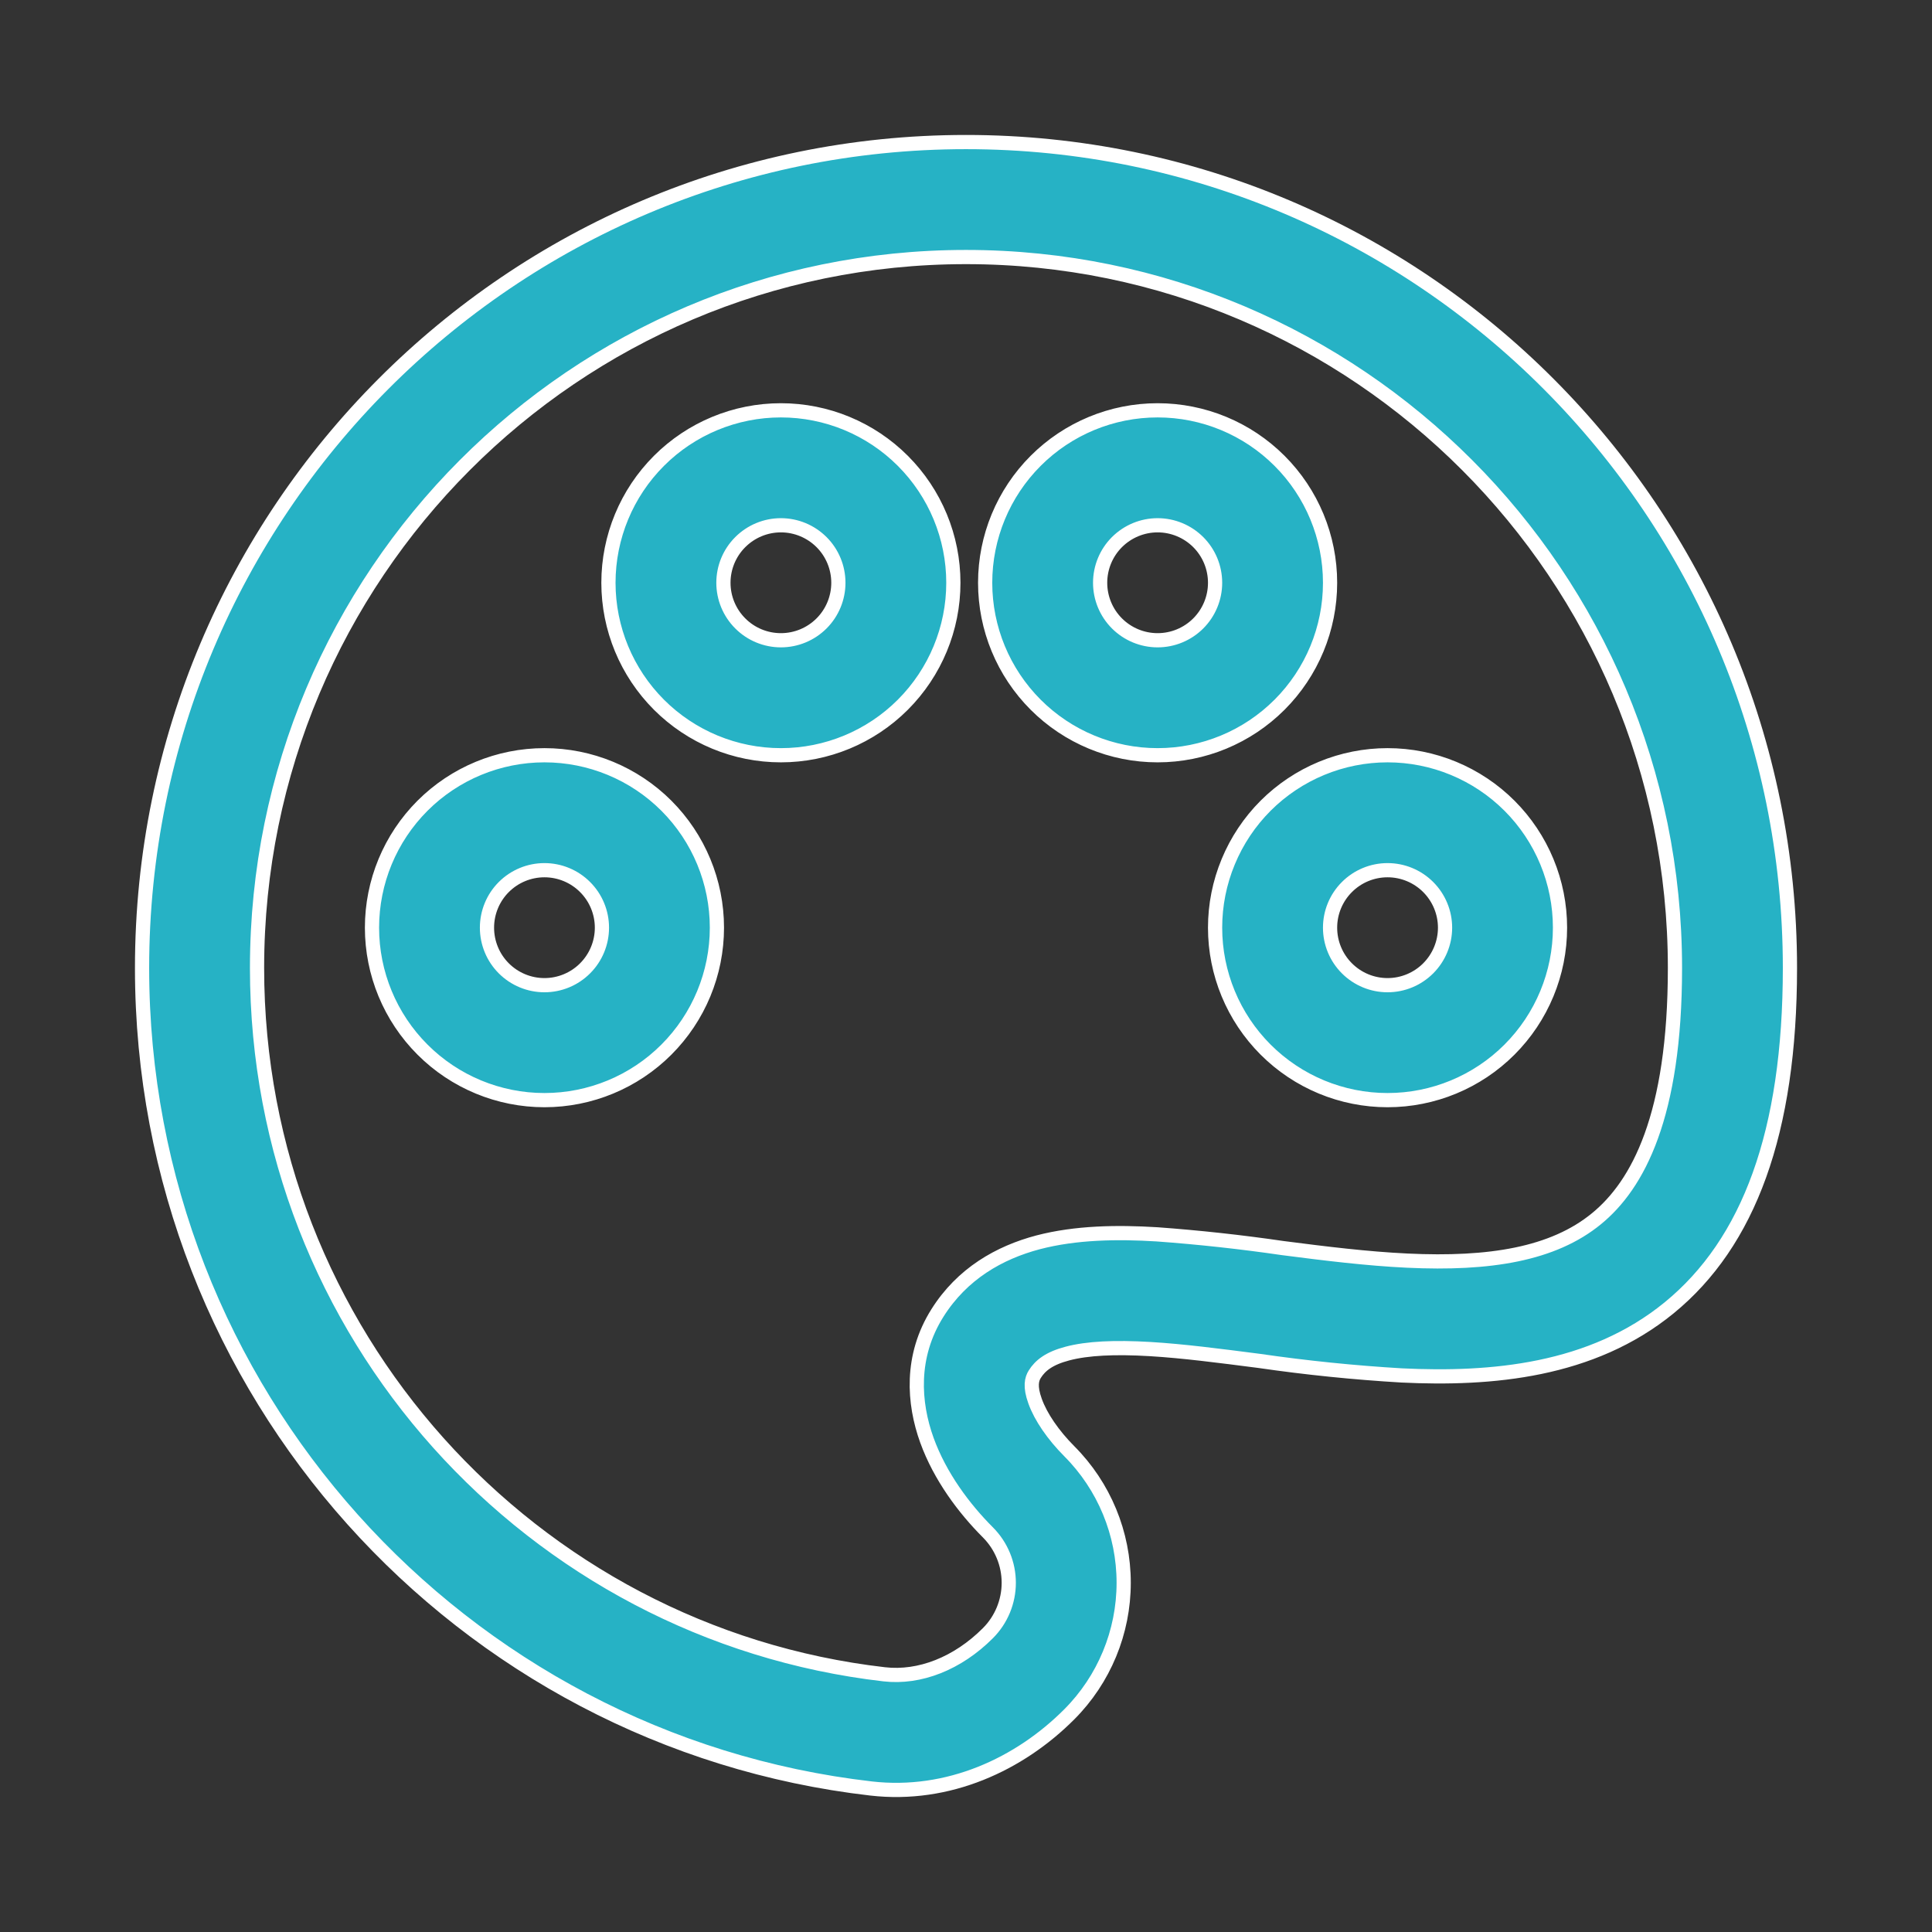 <svg width="68" height="68" viewBox="0 0 68 68" fill="none" xmlns="http://www.w3.org/2000/svg">
<rect x="0" y="0" width="68" height="68" fill="#333333" stroke="none"/>
<path fill-rule="evenodd" clip-rule="evenodd" d="M34 9.047C20.223 9.047 9.047 20.245 9.047 34.07C9.047 46.917 18.701 57.5 31.122 58.93C32.368 59.073 33.703 58.552 34.772 57.481C35.241 57.011 35.505 56.373 35.505 55.709C35.505 55.044 35.241 54.407 34.772 53.936C33.93 53.094 33.086 51.967 32.624 50.691C32.152 49.383 32.033 47.74 32.994 46.213C33.865 44.829 35.171 44.087 36.541 43.725C37.863 43.38 39.322 43.358 40.728 43.445C42.206 43.553 43.68 43.714 45.147 43.928C46.649 44.122 48.114 44.303 49.533 44.37C52.431 44.508 54.664 44.144 56.188 42.897C57.651 41.702 58.953 39.28 58.953 34.07C58.953 20.245 47.777 9.047 34 9.047ZM5 34.07C5 18.019 17.979 5 34 5C50.022 5 63 18.019 63 34.07C63 39.857 61.551 43.739 58.751 46.029C56.016 48.266 52.476 48.562 49.339 48.411C47.658 48.312 45.982 48.141 44.316 47.899C42.913 47.718 41.645 47.553 40.485 47.483C39.225 47.408 38.27 47.456 37.572 47.64C36.924 47.81 36.611 48.063 36.42 48.368C36.315 48.535 36.242 48.794 36.431 49.315C36.63 49.871 37.067 50.507 37.636 51.079C38.862 52.308 39.55 53.973 39.55 55.709C39.55 57.444 38.862 59.109 37.636 60.338C35.883 62.097 33.374 63.262 30.658 62.949C16.212 61.287 5 48.989 5 34.07ZM27.485 18.488C26.948 18.488 26.434 18.702 26.055 19.081C25.675 19.46 25.462 19.975 25.462 20.512C25.462 21.048 25.675 21.563 26.055 21.942C26.434 22.322 26.948 22.535 27.485 22.535C28.022 22.535 28.536 22.322 28.916 21.942C29.295 21.563 29.508 21.048 29.508 20.512C29.508 19.975 29.295 19.46 28.916 19.081C28.536 18.702 28.022 18.488 27.485 18.488ZM21.415 20.512C21.415 18.902 22.055 17.358 23.193 16.22C24.331 15.081 25.875 14.442 27.485 14.442C29.095 14.442 30.639 15.081 31.777 16.22C32.915 17.358 33.555 18.902 33.555 20.512C33.555 22.122 32.915 23.665 31.777 24.804C30.639 25.942 29.095 26.582 27.485 26.582C25.875 26.582 24.331 25.942 23.193 24.804C22.055 23.665 21.415 22.122 21.415 20.512ZM40.744 18.488C40.208 18.488 39.693 18.702 39.313 19.081C38.934 19.46 38.721 19.975 38.721 20.512C38.721 21.048 38.934 21.563 39.313 21.942C39.693 22.322 40.208 22.535 40.744 22.535C41.281 22.535 41.795 22.322 42.175 21.942C42.554 21.563 42.767 21.048 42.767 20.512C42.767 19.975 42.554 19.46 42.175 19.081C41.795 18.702 41.281 18.488 40.744 18.488ZM34.674 20.512C34.674 18.902 35.314 17.358 36.452 16.22C37.59 15.081 39.134 14.442 40.744 14.442C42.354 14.442 43.898 15.081 45.036 16.22C46.175 17.358 46.814 18.902 46.814 20.512C46.814 22.122 46.175 23.665 45.036 24.804C43.898 25.942 42.354 26.582 40.744 26.582C39.134 26.582 37.59 25.942 36.452 24.804C35.314 23.665 34.674 22.122 34.674 20.512ZM19.163 30.628C18.626 30.628 18.112 30.841 17.732 31.221C17.353 31.6 17.14 32.115 17.14 32.651C17.14 33.188 17.353 33.703 17.732 34.082C18.112 34.462 18.626 34.675 19.163 34.675C19.699 34.675 20.214 34.462 20.593 34.082C20.973 33.703 21.186 33.188 21.186 32.651C21.186 32.115 20.973 31.6 20.593 31.221C20.214 30.841 19.699 30.628 19.163 30.628ZM13.093 32.651C13.093 31.042 13.732 29.498 14.871 28.359C16.009 27.221 17.553 26.582 19.163 26.582C20.773 26.582 22.317 27.221 23.455 28.359C24.593 29.498 25.233 31.042 25.233 32.651C25.233 34.261 24.593 35.805 23.455 36.943C22.317 38.082 20.773 38.721 19.163 38.721C17.553 38.721 16.009 38.082 14.871 36.943C13.732 35.805 13.093 34.261 13.093 32.651ZM48.837 30.628C48.301 30.628 47.786 30.841 47.407 31.221C47.027 31.6 46.814 32.115 46.814 32.651C46.814 33.188 47.027 33.703 47.407 34.082C47.786 34.462 48.301 34.675 48.837 34.675C49.374 34.675 49.888 34.462 50.268 34.082C50.647 33.703 50.861 33.188 50.861 32.651C50.861 32.115 50.647 31.6 50.268 31.221C49.888 30.841 49.374 30.628 48.837 30.628ZM42.767 32.651C42.767 31.854 42.924 31.065 43.23 30.329C43.535 29.592 43.982 28.923 44.545 28.359C45.109 27.796 45.778 27.349 46.514 27.044C47.251 26.739 48.04 26.582 48.837 26.582C49.634 26.582 50.424 26.739 51.16 27.044C51.896 27.349 52.566 27.796 53.129 28.359C53.693 28.923 54.14 29.592 54.445 30.329C54.75 31.065 54.907 31.854 54.907 32.651C54.907 34.261 54.267 35.805 53.129 36.943C51.991 38.082 50.447 38.721 48.837 38.721C47.227 38.721 45.684 38.082 44.545 36.943C43.407 35.805 42.767 34.261 42.767 32.651Z" fill="#26B2C5" stroke="white" stroke-width="0.5"/>
</svg>
